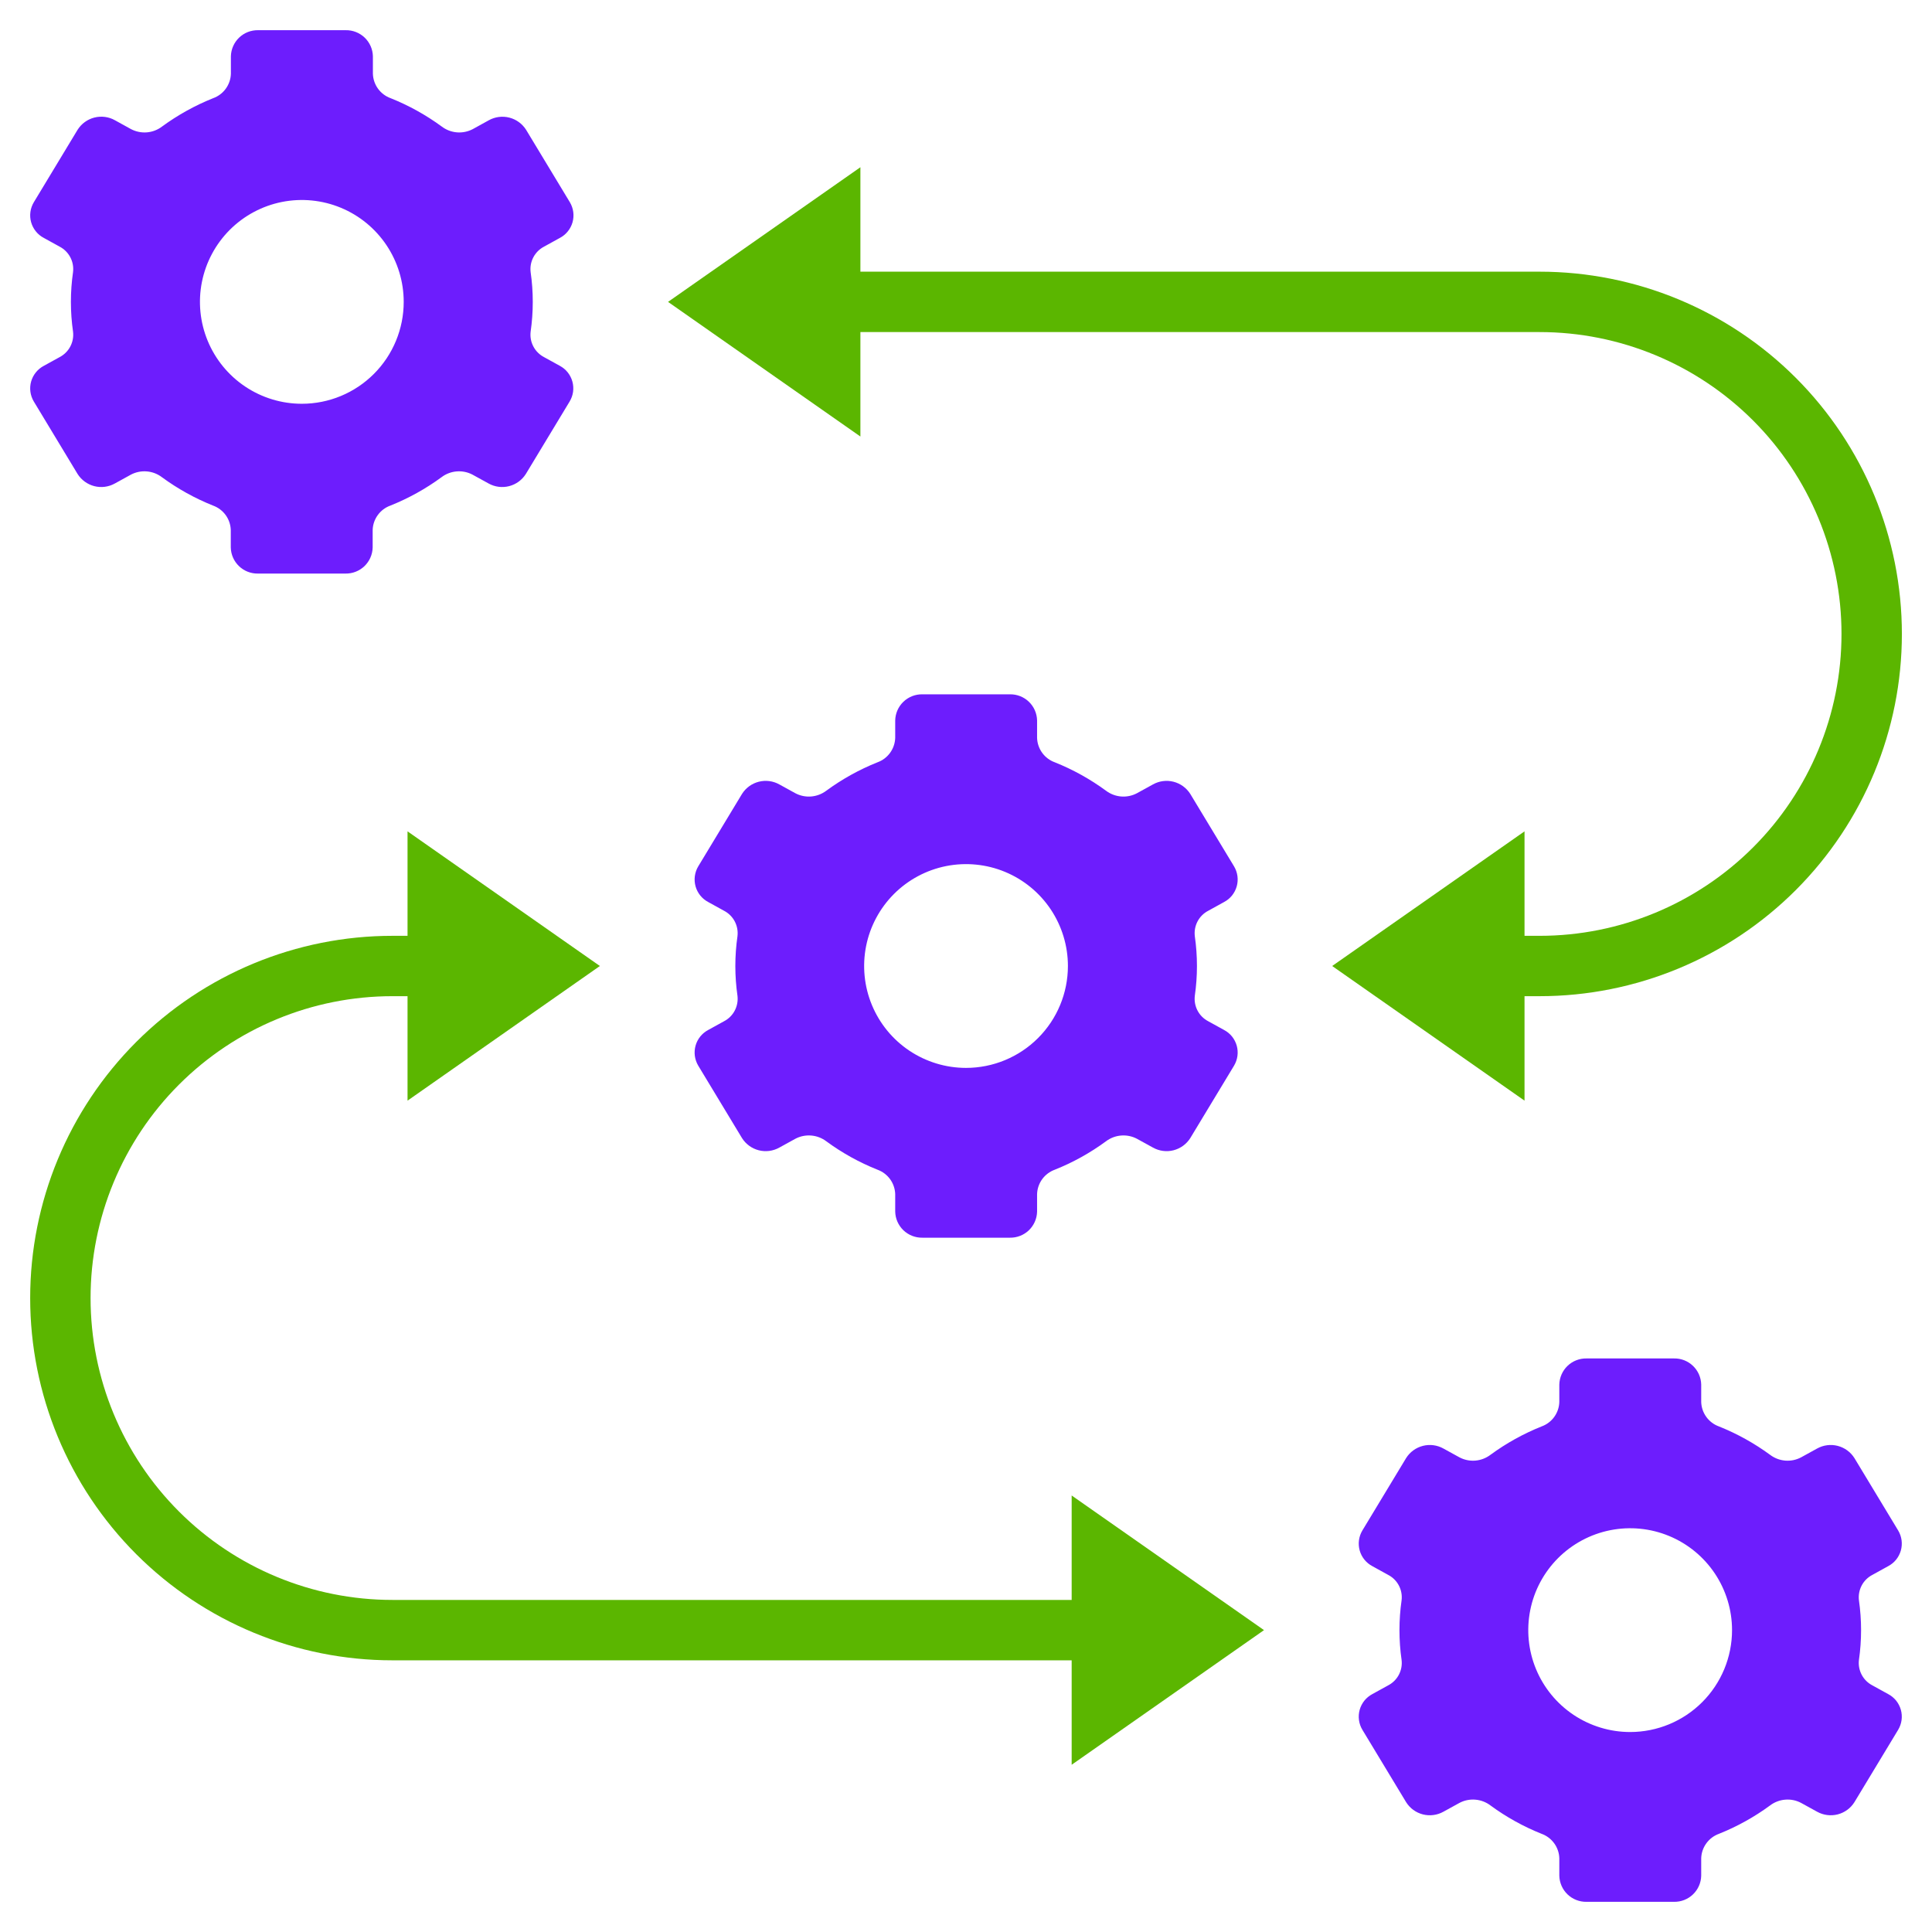 <svg width="100" height="100" viewBox="0 0 100 100" fill="none" xmlns="http://www.w3.org/2000/svg">
<g clip-path="url(#clip0_381_27)">
<path d="M28.979 18.936L28.16 18.485C27.925 18.362 27.732 18.171 27.608 17.936C27.483 17.701 27.434 17.434 27.465 17.171C27.613 16.146 27.613 15.105 27.465 14.08C27.434 13.816 27.483 13.549 27.608 13.314C27.732 13.08 27.925 12.888 28.16 12.766L28.979 12.314C29.138 12.231 29.278 12.116 29.39 11.976C29.503 11.837 29.586 11.676 29.635 11.503C29.683 11.33 29.696 11.149 29.672 10.972C29.648 10.794 29.588 10.623 29.497 10.469L27.231 6.719C27.033 6.406 26.723 6.18 26.364 6.088C26.005 5.996 25.625 6.045 25.301 6.225L24.473 6.682C24.22 6.815 23.935 6.874 23.65 6.851C23.365 6.828 23.093 6.723 22.865 6.55C22.049 5.952 21.161 5.459 20.221 5.083C19.959 4.989 19.73 4.818 19.566 4.592C19.402 4.366 19.31 4.096 19.301 3.818V2.913C19.293 2.547 19.139 2.199 18.874 1.946C18.609 1.693 18.255 1.555 17.889 1.563H13.357C12.992 1.557 12.639 1.695 12.376 1.948C12.113 2.201 11.96 2.548 11.951 2.913V3.818C11.943 4.096 11.85 4.366 11.686 4.592C11.522 4.818 11.293 4.989 11.031 5.083C10.091 5.459 9.203 5.952 8.387 6.55C8.16 6.723 7.887 6.828 7.602 6.851C7.317 6.874 7.032 6.815 6.779 6.682L5.951 6.225C5.627 6.043 5.245 5.993 4.884 6.085C4.524 6.177 4.213 6.404 4.015 6.719L1.75 10.469C1.658 10.623 1.598 10.794 1.574 10.972C1.55 11.149 1.563 11.33 1.611 11.503C1.66 11.676 1.743 11.837 1.856 11.976C1.968 12.116 2.108 12.231 2.267 12.314L3.086 12.766C3.321 12.888 3.514 13.08 3.638 13.314C3.763 13.549 3.812 13.816 3.781 14.08C3.633 15.105 3.633 16.146 3.781 17.171C3.812 17.434 3.763 17.701 3.638 17.936C3.514 18.171 3.321 18.362 3.086 18.485L2.267 18.936C2.108 19.02 1.968 19.135 1.856 19.275C1.743 19.414 1.66 19.575 1.611 19.748C1.563 19.92 1.55 20.101 1.574 20.279C1.598 20.457 1.658 20.628 1.75 20.782L4.015 24.532C4.213 24.845 4.523 25.071 4.882 25.163C5.241 25.255 5.621 25.205 5.945 25.025L6.773 24.569C7.026 24.435 7.311 24.377 7.596 24.4C7.881 24.423 8.153 24.527 8.381 24.7C9.197 25.299 10.085 25.792 11.025 26.168C11.287 26.262 11.515 26.433 11.68 26.659C11.844 26.884 11.936 27.154 11.945 27.433V28.338C11.954 28.703 12.106 29.05 12.37 29.303C12.633 29.556 12.986 29.694 13.351 29.688H17.882C18.248 29.694 18.6 29.556 18.864 29.303C19.127 29.05 19.28 28.703 19.289 28.338V27.433C19.297 27.154 19.39 26.884 19.554 26.659C19.718 26.433 19.946 26.262 20.209 26.168C21.148 25.792 22.037 25.299 22.853 24.7C23.08 24.527 23.353 24.423 23.637 24.4C23.922 24.377 24.208 24.435 24.46 24.569L25.289 25.025C25.612 25.205 25.993 25.255 26.352 25.163C26.711 25.071 27.021 24.845 27.218 24.532L29.484 20.782C29.576 20.628 29.637 20.458 29.662 20.281C29.686 20.104 29.674 19.923 29.627 19.751C29.58 19.578 29.498 19.417 29.387 19.277C29.276 19.137 29.137 19.021 28.979 18.936ZM15.623 20.899C14.58 20.899 13.56 20.59 12.693 20.01C11.826 19.431 11.15 18.607 10.751 17.643C10.352 16.68 10.247 15.62 10.451 14.597C10.654 13.574 11.157 12.634 11.894 11.896C12.632 11.159 13.571 10.657 14.594 10.453C15.617 10.25 16.677 10.354 17.641 10.753C18.605 11.152 19.428 11.828 20.008 12.696C20.587 13.563 20.896 14.582 20.896 15.625C20.896 17.024 20.341 18.365 19.352 19.354C18.363 20.343 17.022 20.899 15.623 20.899Z" fill="#6D1DFD"/>
<path d="M63.357 53.311L62.539 52.86C62.303 52.737 62.11 52.546 61.986 52.311C61.862 52.076 61.812 51.809 61.843 51.545C61.991 50.521 61.991 49.48 61.843 48.455C61.812 48.191 61.862 47.924 61.986 47.689C62.11 47.455 62.303 47.263 62.539 47.141L63.357 46.689C63.516 46.606 63.656 46.49 63.769 46.351C63.881 46.212 63.964 46.05 64.013 45.878C64.061 45.705 64.074 45.524 64.05 45.347C64.026 45.169 63.967 44.998 63.875 44.844L61.609 41.094C61.411 40.781 61.101 40.555 60.742 40.463C60.383 40.371 60.003 40.42 59.679 40.6L58.851 41.056C58.599 41.19 58.313 41.249 58.028 41.226C57.743 41.202 57.471 41.098 57.243 40.925C56.427 40.327 55.539 39.834 54.6 39.458C54.337 39.364 54.109 39.193 53.944 38.967C53.78 38.741 53.688 38.471 53.679 38.192V37.288C53.671 36.923 53.518 36.576 53.255 36.323C52.991 36.07 52.638 35.931 52.273 35.938H47.742C47.377 35.931 47.024 36.07 46.76 36.323C46.497 36.576 46.344 36.923 46.336 37.288V38.192C46.327 38.471 46.234 38.741 46.07 38.967C45.906 39.193 45.678 39.364 45.415 39.458C44.476 39.834 43.587 40.327 42.772 40.925C42.544 41.098 42.272 41.202 41.987 41.226C41.702 41.249 41.416 41.19 41.164 41.056L40.336 40.6C40.012 40.42 39.631 40.371 39.272 40.463C38.913 40.555 38.603 40.781 38.406 41.094L36.14 44.844C36.048 44.998 35.989 45.169 35.965 45.347C35.941 45.524 35.954 45.705 36.002 45.878C36.05 46.05 36.134 46.212 36.246 46.351C36.359 46.49 36.499 46.606 36.657 46.689L37.476 47.141C37.712 47.263 37.905 47.455 38.029 47.689C38.153 47.924 38.203 48.191 38.172 48.455C38.024 49.48 38.024 50.521 38.172 51.545C38.203 51.809 38.153 52.076 38.029 52.311C37.905 52.546 37.712 52.737 37.476 52.86L36.657 53.311C36.499 53.395 36.359 53.51 36.246 53.649C36.134 53.789 36.05 53.95 36.002 54.123C35.954 54.295 35.941 54.476 35.965 54.654C35.989 54.831 36.048 55.002 36.14 55.157L38.406 58.907C38.603 59.22 38.913 59.446 39.272 59.538C39.631 59.63 40.012 59.58 40.336 59.4L41.164 58.944C41.416 58.81 41.702 58.752 41.987 58.775C42.272 58.798 42.544 58.902 42.772 59.075C43.587 59.674 44.476 60.167 45.415 60.542C45.678 60.637 45.906 60.808 46.07 61.033C46.234 61.259 46.327 61.529 46.336 61.808V62.713C46.344 63.078 46.497 63.425 46.76 63.678C47.024 63.931 47.377 64.069 47.742 64.063H52.273C52.638 64.069 52.991 63.931 53.255 63.678C53.518 63.425 53.671 63.078 53.679 62.713V61.808C53.688 61.529 53.78 61.259 53.944 61.033C54.109 60.808 54.337 60.637 54.6 60.542C55.539 60.167 56.427 59.674 57.243 59.075C57.471 58.902 57.743 58.798 58.028 58.775C58.313 58.752 58.599 58.81 58.851 58.944L59.679 59.4C60.003 59.58 60.383 59.63 60.742 59.538C61.101 59.446 61.411 59.22 61.609 58.907L63.875 55.157C63.967 55.002 64.026 54.831 64.05 54.654C64.074 54.476 64.061 54.295 64.013 54.123C63.964 53.95 63.881 53.789 63.769 53.649C63.656 53.51 63.516 53.395 63.357 53.311ZM50.001 55.274C48.958 55.274 47.939 54.964 47.071 54.385C46.204 53.806 45.528 52.982 45.129 52.018C44.73 51.055 44.626 49.994 44.829 48.971C45.032 47.949 45.535 47.009 46.272 46.271C47.01 45.534 47.949 45.032 48.972 44.828C49.995 44.625 51.056 44.729 52.019 45.128C52.983 45.527 53.806 46.203 54.386 47.07C54.965 47.938 55.275 48.957 55.275 50C55.275 51.399 54.719 52.74 53.73 53.729C52.741 54.718 51.4 55.274 50.001 55.274Z" fill="#6D1DFD"/>
<path d="M97.732 87.686L96.914 87.235C96.678 87.112 96.485 86.921 96.361 86.686C96.237 86.451 96.187 86.184 96.218 85.921C96.366 84.896 96.366 83.855 96.218 82.83C96.187 82.566 96.237 82.299 96.361 82.064C96.485 81.829 96.678 81.638 96.914 81.516L97.732 81.064C97.891 80.981 98.031 80.865 98.144 80.726C98.256 80.587 98.339 80.425 98.388 80.253C98.436 80.08 98.449 79.899 98.425 79.722C98.401 79.544 98.342 79.373 98.25 79.219L95.984 75.469C95.787 75.156 95.476 74.93 95.118 74.838C94.758 74.746 94.378 74.795 94.054 74.975L93.226 75.431C92.974 75.565 92.688 75.624 92.403 75.601C92.118 75.577 91.846 75.473 91.618 75.3C90.802 74.702 89.914 74.209 88.975 73.833C88.712 73.739 88.484 73.568 88.32 73.342C88.155 73.116 88.063 72.846 88.054 72.567V71.663C88.046 71.298 87.893 70.951 87.629 70.698C87.366 70.445 87.013 70.306 86.648 70.313H82.117C81.752 70.306 81.399 70.445 81.135 70.698C80.872 70.951 80.719 71.298 80.71 71.663V72.567C80.702 72.846 80.609 73.116 80.445 73.342C80.281 73.568 80.053 73.739 79.79 73.833C78.851 74.209 77.962 74.702 77.147 75.3C76.919 75.473 76.647 75.577 76.362 75.601C76.077 75.624 75.791 75.565 75.539 75.431L74.71 74.975C74.387 74.795 74.006 74.746 73.647 74.838C73.288 74.93 72.978 75.156 72.781 75.469L70.515 79.219C70.423 79.373 70.364 79.544 70.34 79.722C70.316 79.899 70.329 80.08 70.377 80.253C70.425 80.425 70.509 80.587 70.621 80.726C70.734 80.865 70.874 80.981 71.032 81.064L71.851 81.516C72.087 81.638 72.28 81.829 72.404 82.064C72.528 82.299 72.578 82.566 72.546 82.83C72.399 83.855 72.399 84.896 72.546 85.921C72.578 86.184 72.528 86.451 72.404 86.686C72.28 86.921 72.087 87.112 71.851 87.235L71.032 87.686C70.874 87.77 70.734 87.885 70.621 88.024C70.509 88.164 70.425 88.325 70.377 88.498C70.329 88.67 70.316 88.851 70.34 89.029C70.364 89.207 70.423 89.377 70.515 89.531L72.781 93.281C72.978 93.595 73.288 93.821 73.647 93.913C74.006 94.004 74.387 93.955 74.71 93.775L75.539 93.319C75.791 93.185 76.077 93.126 76.362 93.15C76.647 93.173 76.919 93.277 77.147 93.45C77.962 94.049 78.851 94.542 79.79 94.917C80.053 95.012 80.281 95.183 80.445 95.409C80.609 95.634 80.702 95.904 80.71 96.183V97.088C80.719 97.453 80.872 97.8 81.135 98.053C81.399 98.306 81.752 98.444 82.117 98.438H86.648C87.013 98.444 87.366 98.306 87.629 98.053C87.893 97.8 88.046 97.453 88.054 97.088V96.183C88.063 95.904 88.155 95.634 88.32 95.409C88.484 95.183 88.712 95.012 88.975 94.917C89.914 94.542 90.802 94.049 91.618 93.45C91.846 93.277 92.118 93.173 92.403 93.15C92.688 93.126 92.974 93.185 93.226 93.319L94.054 93.775C94.378 93.955 94.758 94.004 95.118 93.913C95.476 93.821 95.787 93.595 95.984 93.281L98.25 89.531C98.342 89.377 98.401 89.207 98.425 89.029C98.449 88.851 98.436 88.67 98.388 88.498C98.339 88.325 98.256 88.164 98.144 88.024C98.031 87.885 97.891 87.77 97.732 87.686ZM84.376 89.649C83.333 89.649 82.314 89.339 81.446 88.76C80.579 88.18 79.903 87.357 79.504 86.393C79.105 85.43 79.001 84.369 79.204 83.346C79.407 82.323 79.91 81.384 80.647 80.646C81.385 79.909 82.324 79.407 83.347 79.203C84.37 79 85.431 79.104 86.394 79.503C87.358 79.902 88.181 80.578 88.761 81.445C89.34 82.313 89.65 83.332 89.65 84.375C89.65 85.774 89.094 87.115 88.105 88.104C87.116 89.093 85.775 89.649 84.376 89.649Z" fill="#6D1DFD"/>
<path d="M79.691 14.062H44.534V8.656L34.578 15.625L44.534 22.594V17.188H79.691C83.835 17.188 87.809 18.834 90.739 21.764C93.669 24.694 95.316 28.669 95.316 32.812C95.316 36.956 93.669 40.931 90.739 43.861C87.809 46.791 83.835 48.438 79.691 48.438H78.909V43.031L68.953 50L78.909 56.969V51.562H79.691C84.663 51.562 89.433 49.587 92.949 46.071C96.465 42.554 98.441 37.785 98.441 32.812C98.441 27.84 96.465 23.071 92.949 19.554C89.433 16.038 84.663 14.062 79.691 14.062Z" fill="#5BB600"/>
<path d="M55.469 82.812H20.312C16.169 82.812 12.194 81.166 9.264 78.236C6.334 75.306 4.688 71.332 4.688 67.188C4.688 63.044 6.334 59.069 9.264 56.139C12.194 53.209 16.169 51.562 20.312 51.562H21.094V56.969L31.05 50L21.094 43.031V48.438H20.312C15.34 48.438 10.571 50.413 7.054 53.929C3.538 57.446 1.562 62.215 1.562 67.188C1.562 72.16 3.538 76.929 7.054 80.446C10.571 83.962 15.34 85.938 20.312 85.938H55.469V91.344L65.425 84.375L55.469 77.406V82.812Z" fill="#5BB600"/>
</g>
<defs>
<clipPath id="clip0_381_27">
<rect width="100" height="100" fill="white"/>
</clipPath>
</defs>
</svg>
